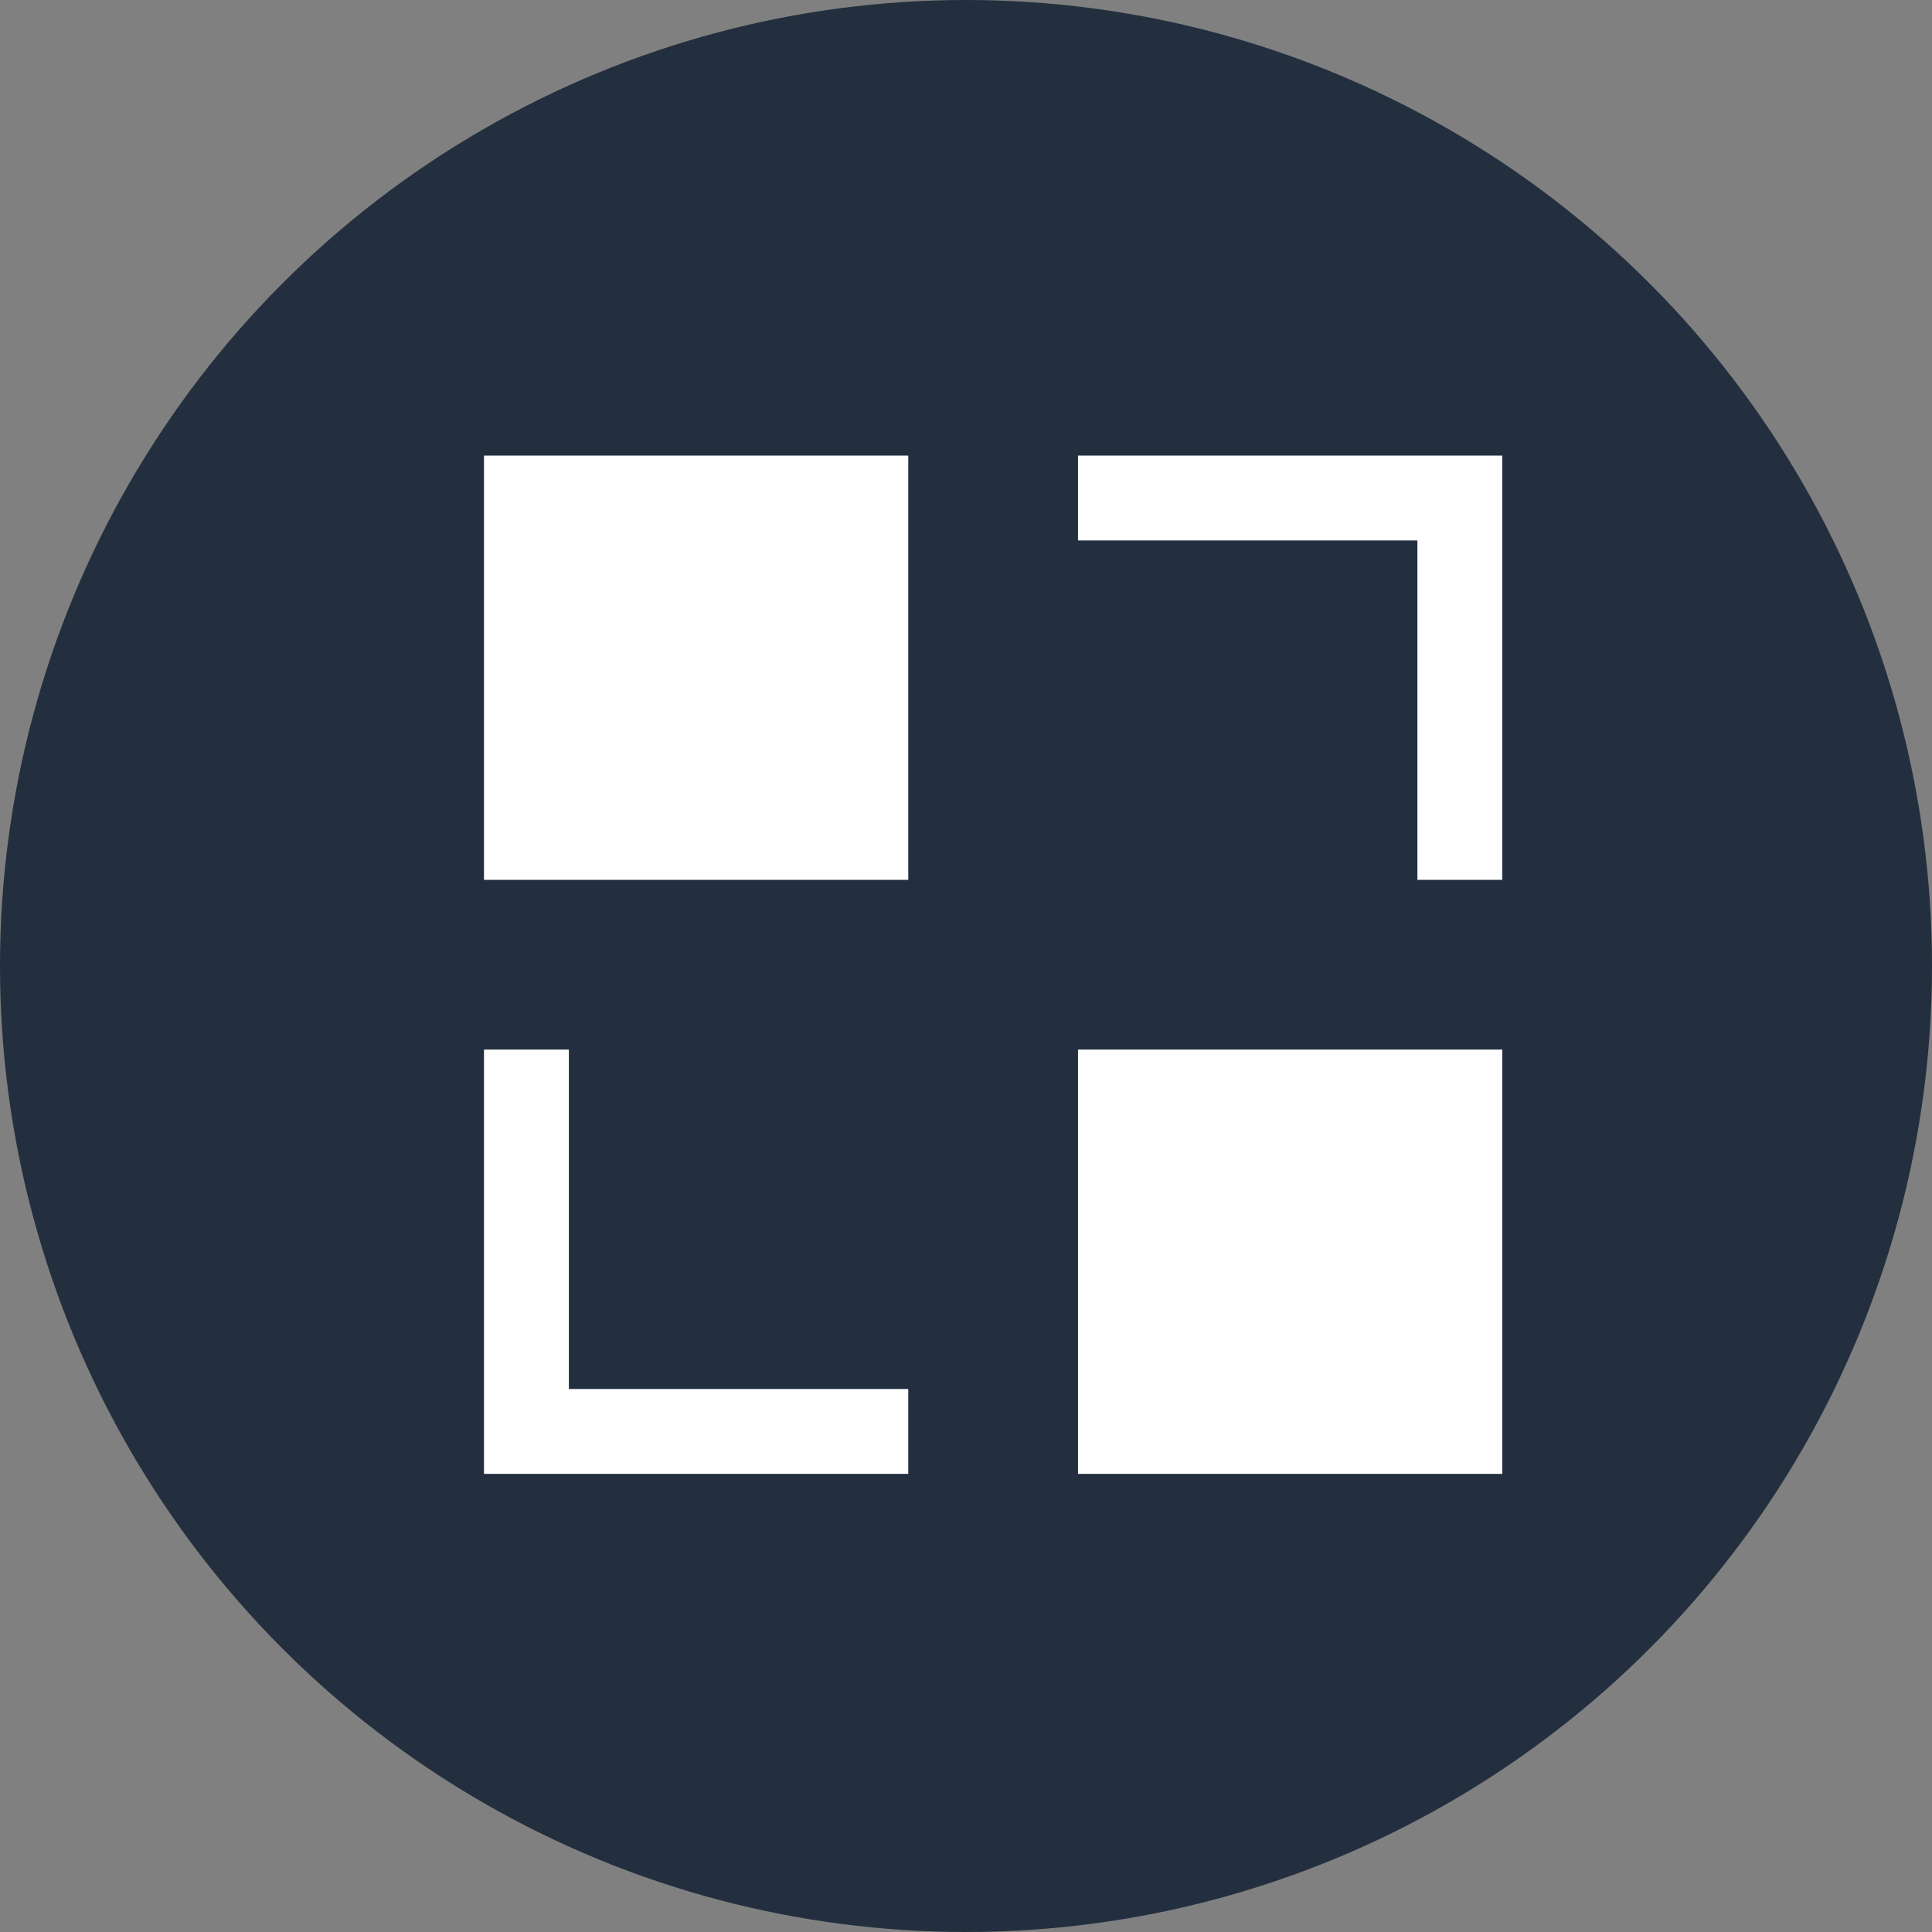 <?xml version="1.0" encoding="UTF-8"?>
<svg width="68px" height="68px" viewBox="0 0 68 68" version="1.1" xmlns="http://www.w3.org/2000/svg" xmlns:xlink="http://www.w3.org/1999/xlink">
    <rect x="0" y="0" width="68" height="68" fill="#808080" stroke="none"/>
    <!-- Generator: Sketch 56.3 (81716) - https://sketch.com -->
    <title>icon-52</title>
    <desc>Created with Sketch.</desc>
    <g id="页面-1" stroke="none" stroke-width="1" fill="none" fill-rule="evenodd">
        <g id="4" transform="translate(-1356, -1979)">
            <g id="icon-52" transform="translate(1356, 1979)">
                <circle id="椭圆形" fill="#232F3E" cx="34" cy="34" r="34"></circle>
                <g id="编组" transform="translate(17, 16)" fill="#FFFFFF" fill-rule="nonzero">
                    <path d="M0.035,14.968 L14.968,14.968 L14.968,0.035 L0.035,0.035 L0.035,14.968 Z M3.022,20.942 L0.035,20.942 L0.035,35.875 L14.968,35.875 L14.968,32.888 L3.022,32.888 L3.022,20.942 L3.022,20.942 Z M20.942,0.035 L20.942,3.022 L32.888,3.022 L32.888,14.968 L35.875,14.968 L35.875,0.035 L20.942,0.035 L20.942,0.035 Z M20.942,35.875 L35.875,35.875 L35.875,20.942 L20.942,20.942 L20.942,35.875 L20.942,35.875 Z" id="形状"></path>
                </g>
            </g>
        </g>
    </g>
</svg>